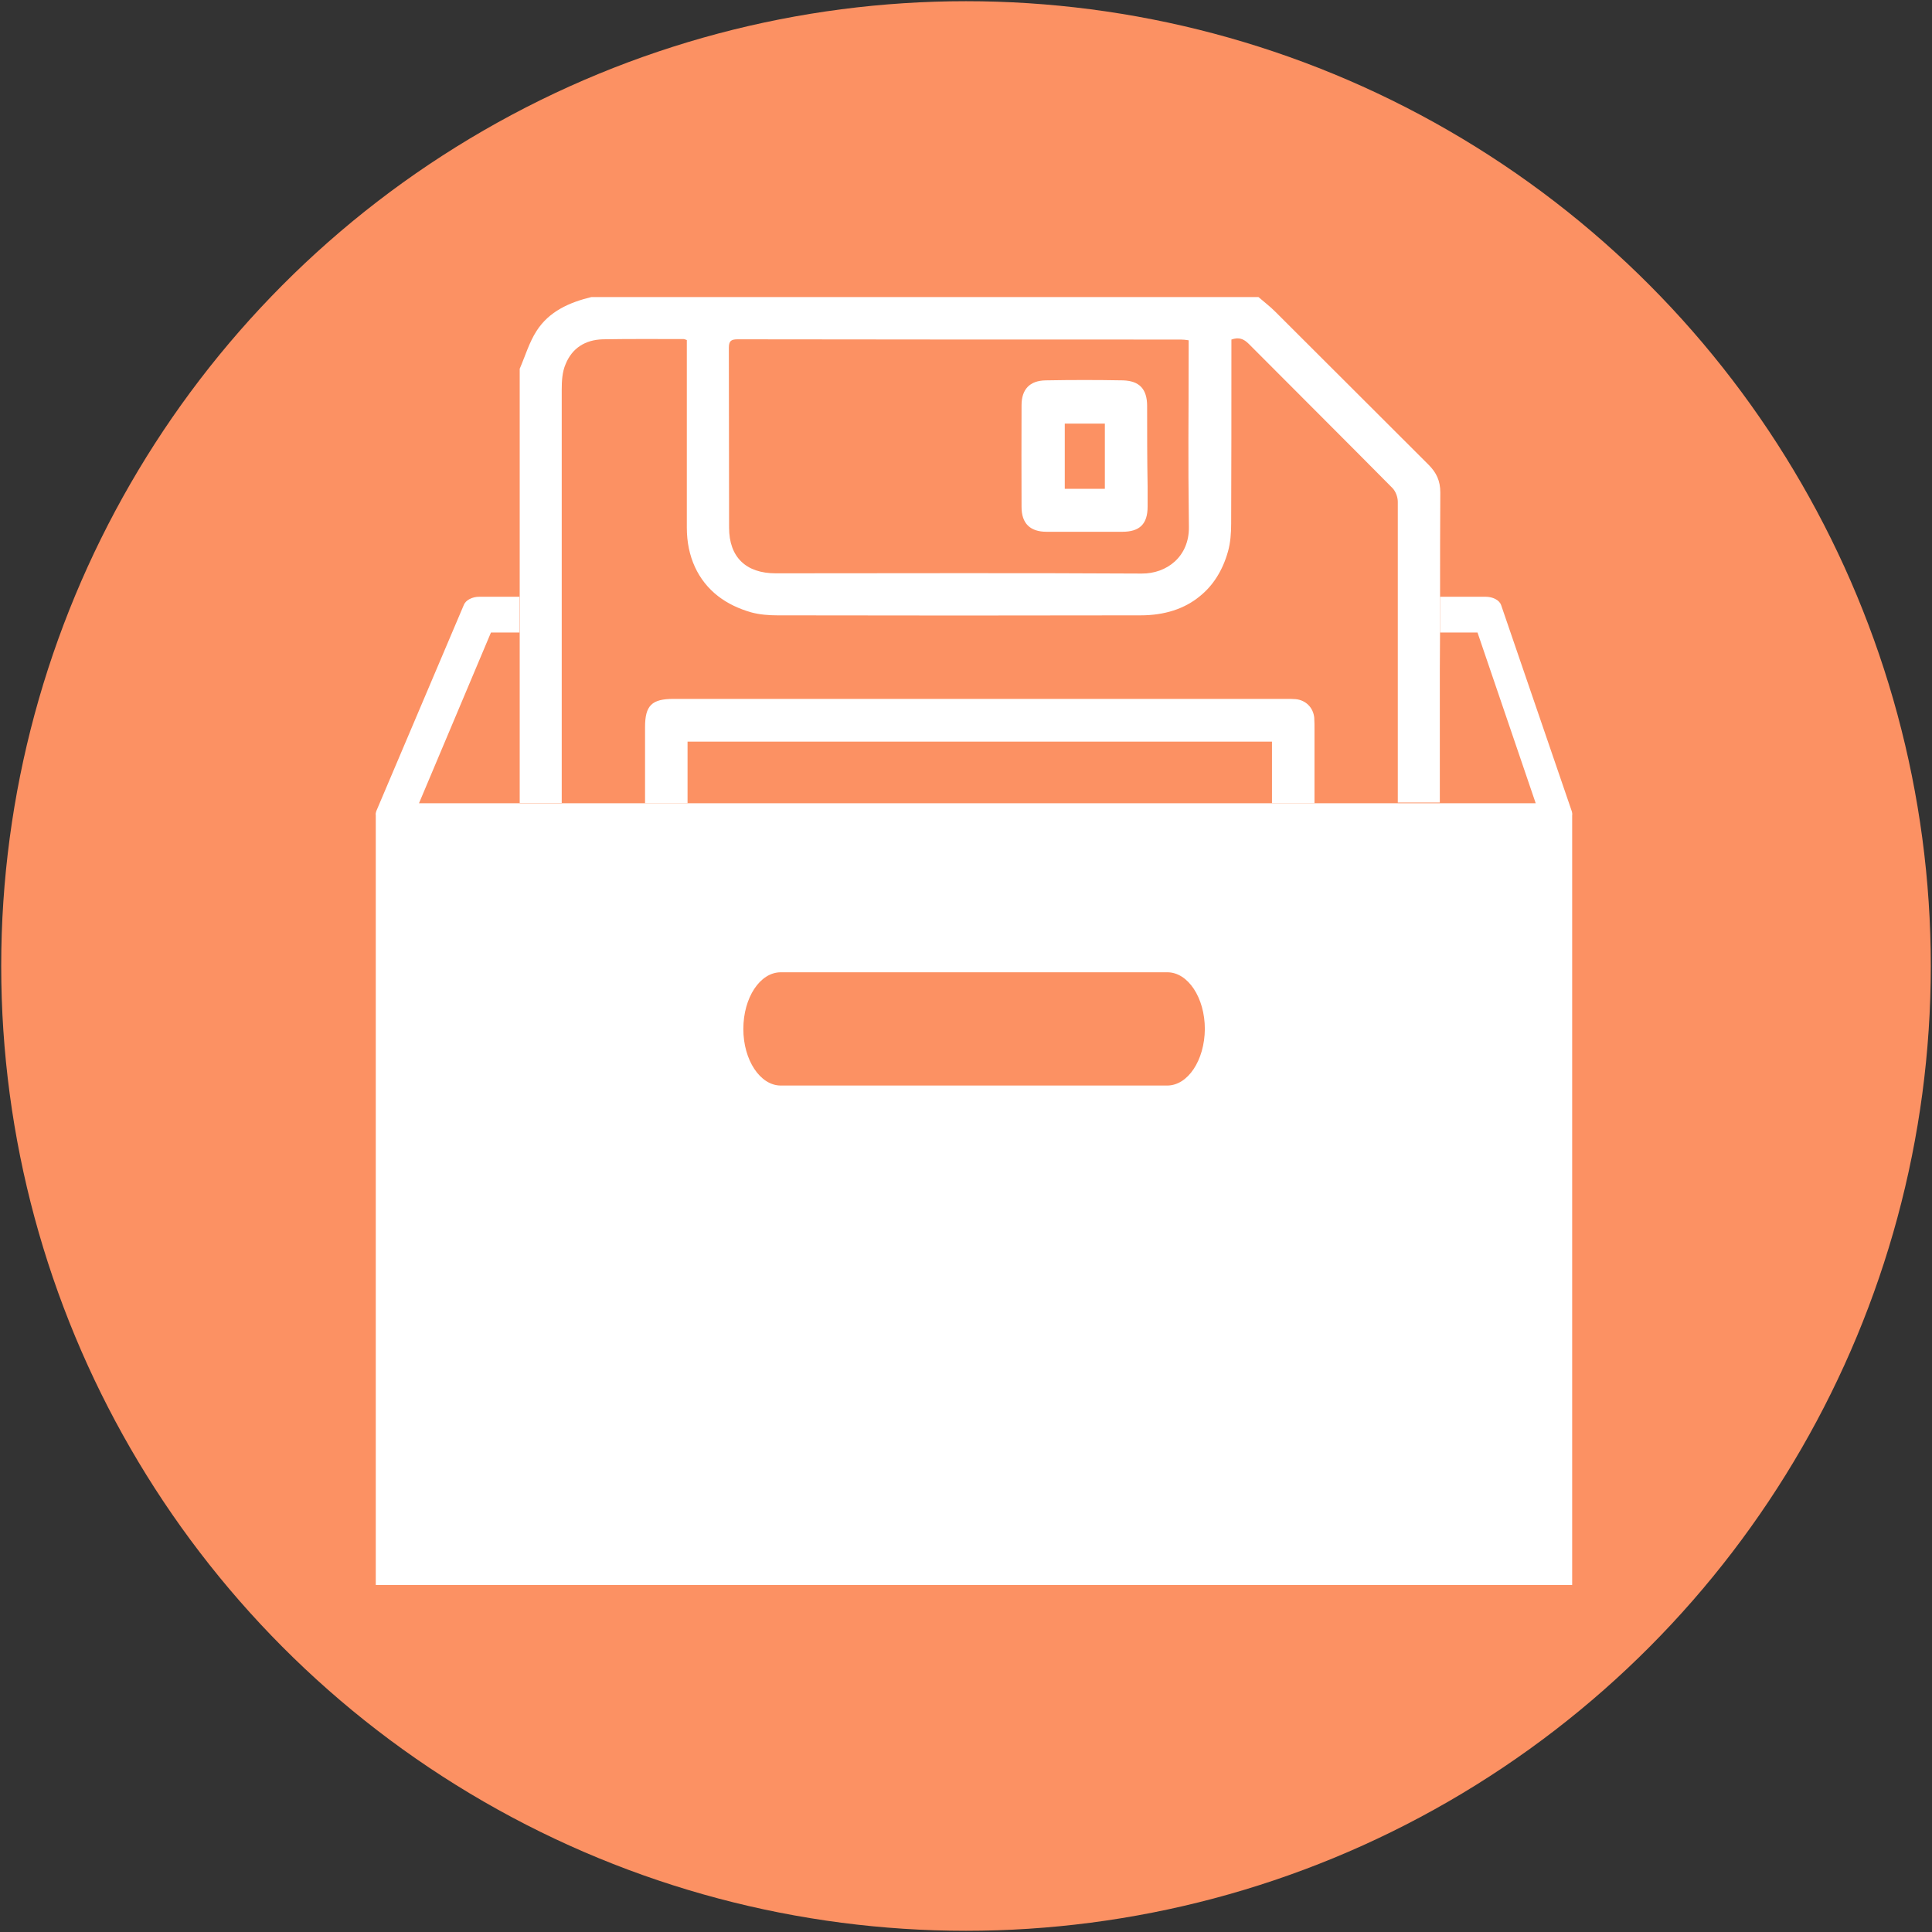 <?xml version="1.0" encoding="utf-8"?>
<!-- Generator: Adobe Illustrator 24.0.3, SVG Export Plug-In . SVG Version: 6.00 Build 0)  -->
<svg version="1.1" id="Capa_1" xmlns="http://www.w3.org/2000/svg" xmlns:xlink="http://www.w3.org/1999/xlink" x="0px" y="0px"
	 width="800px" height="800px" viewBox="0 0 800 800" style="enable-background:new 0 0 800 800;" xml:space="preserve">
<rect x="0" y="0" width="800" height="800" fill="#333333" stroke="none"/>
<style type="text/css">
	.st0{fill:#FC9163;}
	.st1{fill:#FFFFFF;}
</style>
<g>
	<circle class="st0" cx="400" cy="400" r="399.5"/>
	<g>
		<path class="st1" d="M544.2,297.2c-0.4-4.2-3.5-7.3-7.7-7.7c-1.2-0.1-2.5-0.1-3.7-0.1c-84.6,0-169.2,0-253.9,0
			c-9,0-11.8,2.7-11.8,11.7c0,9.7,0,20.3,0,31.5h17.6c0-9,0-17.5,0-25.5c80.6,0,161.1,0,242,0c0,8,0,16.5,0,25.5h17.6
			c0-10.8,0-21.1,0-30.5C544.3,300.5,544.3,298.9,544.2,297.2z"/>
		<path class="st1" d="M475,168.1c0-7-3.2-10.4-10-10.6c-10.7-0.2-21.3-0.2-32,0c-6.6,0.1-10,3.7-10,10.3c-0.1,22.1,0,20,0,42.1
			c0,6.8,3.5,10.3,10.4,10.3c10.4,0,20.8,0,31.3,0c7.2,0,10.5-3.2,10.5-10.4c0-2.1,0-3.3,0-3.9c0-0.2,0-1.2,0-4.6
			C475,190.2,475,179.2,475,168.1z M457.5,202.4c-5.5,0-10.9,0-16.6,0c0-16.9,0-9.7,0-27c5.6,0,11,0,16.6,0
			C457.5,192.4,457.5,185.2,457.5,202.4z"/>
		<path class="st1" d="M596.3,246.2L596.3,246.2c0-14.1,0-28.2,0.1-42.3c0-4.8-1.6-8.2-4.9-11.5c-21.2-21.1-42.3-42.3-63.5-63.4
			c-2.2-2.2-4.6-4-6.9-6c-92.1,0-184.1,0-276.2,0c-9.1,2.2-17.5,5.9-22.7,14c-3.1,4.8-4.7,10.4-7,15.7c0,30.9,0,61.9,0,92.8
			c0,0.5,0,1,0,1.5c0,28.5,0,57,0,85.5h17.4c0-28.5,0-57,0-85.5l0,0c0-28.6,0-57.1,0-85.7c0-3.5,0.2-7.3,1.6-10.5
			c2.7-6.7,8.2-10.1,15.4-10.3c11.2-0.2,22.3-0.1,33.5-0.1c0.3,0,0.7,0.2,1.3,0.4c0,1.4,0,2.9,0,4.4c0,32.5,0,40.8,0,73.3
			c0,12,4.6,21.9,13,28.4c3.9,3,8.5,5.2,13.8,6.7c3.4,0.9,7.1,1.2,10.7,1.2c50.1,0.1,100.2,0.1,150.4,0c9.9,0,18.2-2.7,24.5-7.9
			c5.5-4.4,9.5-10.7,11.7-18.6c1-3.6,1.3-7.6,1.3-11.4c0.1-32,0.1-39.8,0.1-71.9c0-1.5,0-2.9,0-4.4c3.1-1.1,5.1-0.3,7.2,1.8
			c19.8,19.9,39.7,39.7,59.4,59.6c1.4,1.4,2.3,3.8,2.3,5.8c0,13,0,26,0,39h0c0,28.5,0,57,0,85.5h17.4c0-18.4,0-36.8,0-55.1
			C596.3,267.1,596.3,256.7,596.3,246.2z M472.7,237.5c-50.5-0.3-101-0.1-151.5-0.1c-12.3,0-19.3-6.7-19.3-18.9
			c-0.1-32.9,0-41.6-0.1-74.4c0-2.8,0.8-3.6,3.6-3.6c61.2,0.1,122.3,0.1,183.5,0.1c1,0,1.9,0.1,3.3,0.3c0,1.5,0,2.8,0,4.2
			c0,32.4-0.3,40.6,0.1,73C492.5,230.5,483.1,237.6,472.7,237.5z"/>
		<path class="st1" d="M651,337.6c0.1-0.5,0-1-0.1-1.5l-29.3-85.5c-0.7-2.1-3.4-3.5-6.5-3.5h-18.8c0,3.1,0,11.8,0,14.8h15.5
			l24.1,70.7h-39.6h-17.4h-34.5h-17.6h-242h-17.6h-34.6h-17.4h-41.7l29.8-70.7h11.8c0-3.1,0-11.8,0-14.8h-16.6c-3,0-5.6,1.4-6.4,3.3
			l-36.3,85.5c-0.2,0.6-0.3,1.1-0.2,1.7h0v318.7H651L651,337.6L651,337.6z M483.3,449.5H323.3c-8.5,0-15.5-10.5-15.5-23.4
			c0-13,6.9-23.5,15.5-23.5h160.1c8.5,0,15.5,10.5,15.5,23.5C498.8,439,491.9,449.5,483.3,449.5z"/>
	</g>
</g>
</svg>
